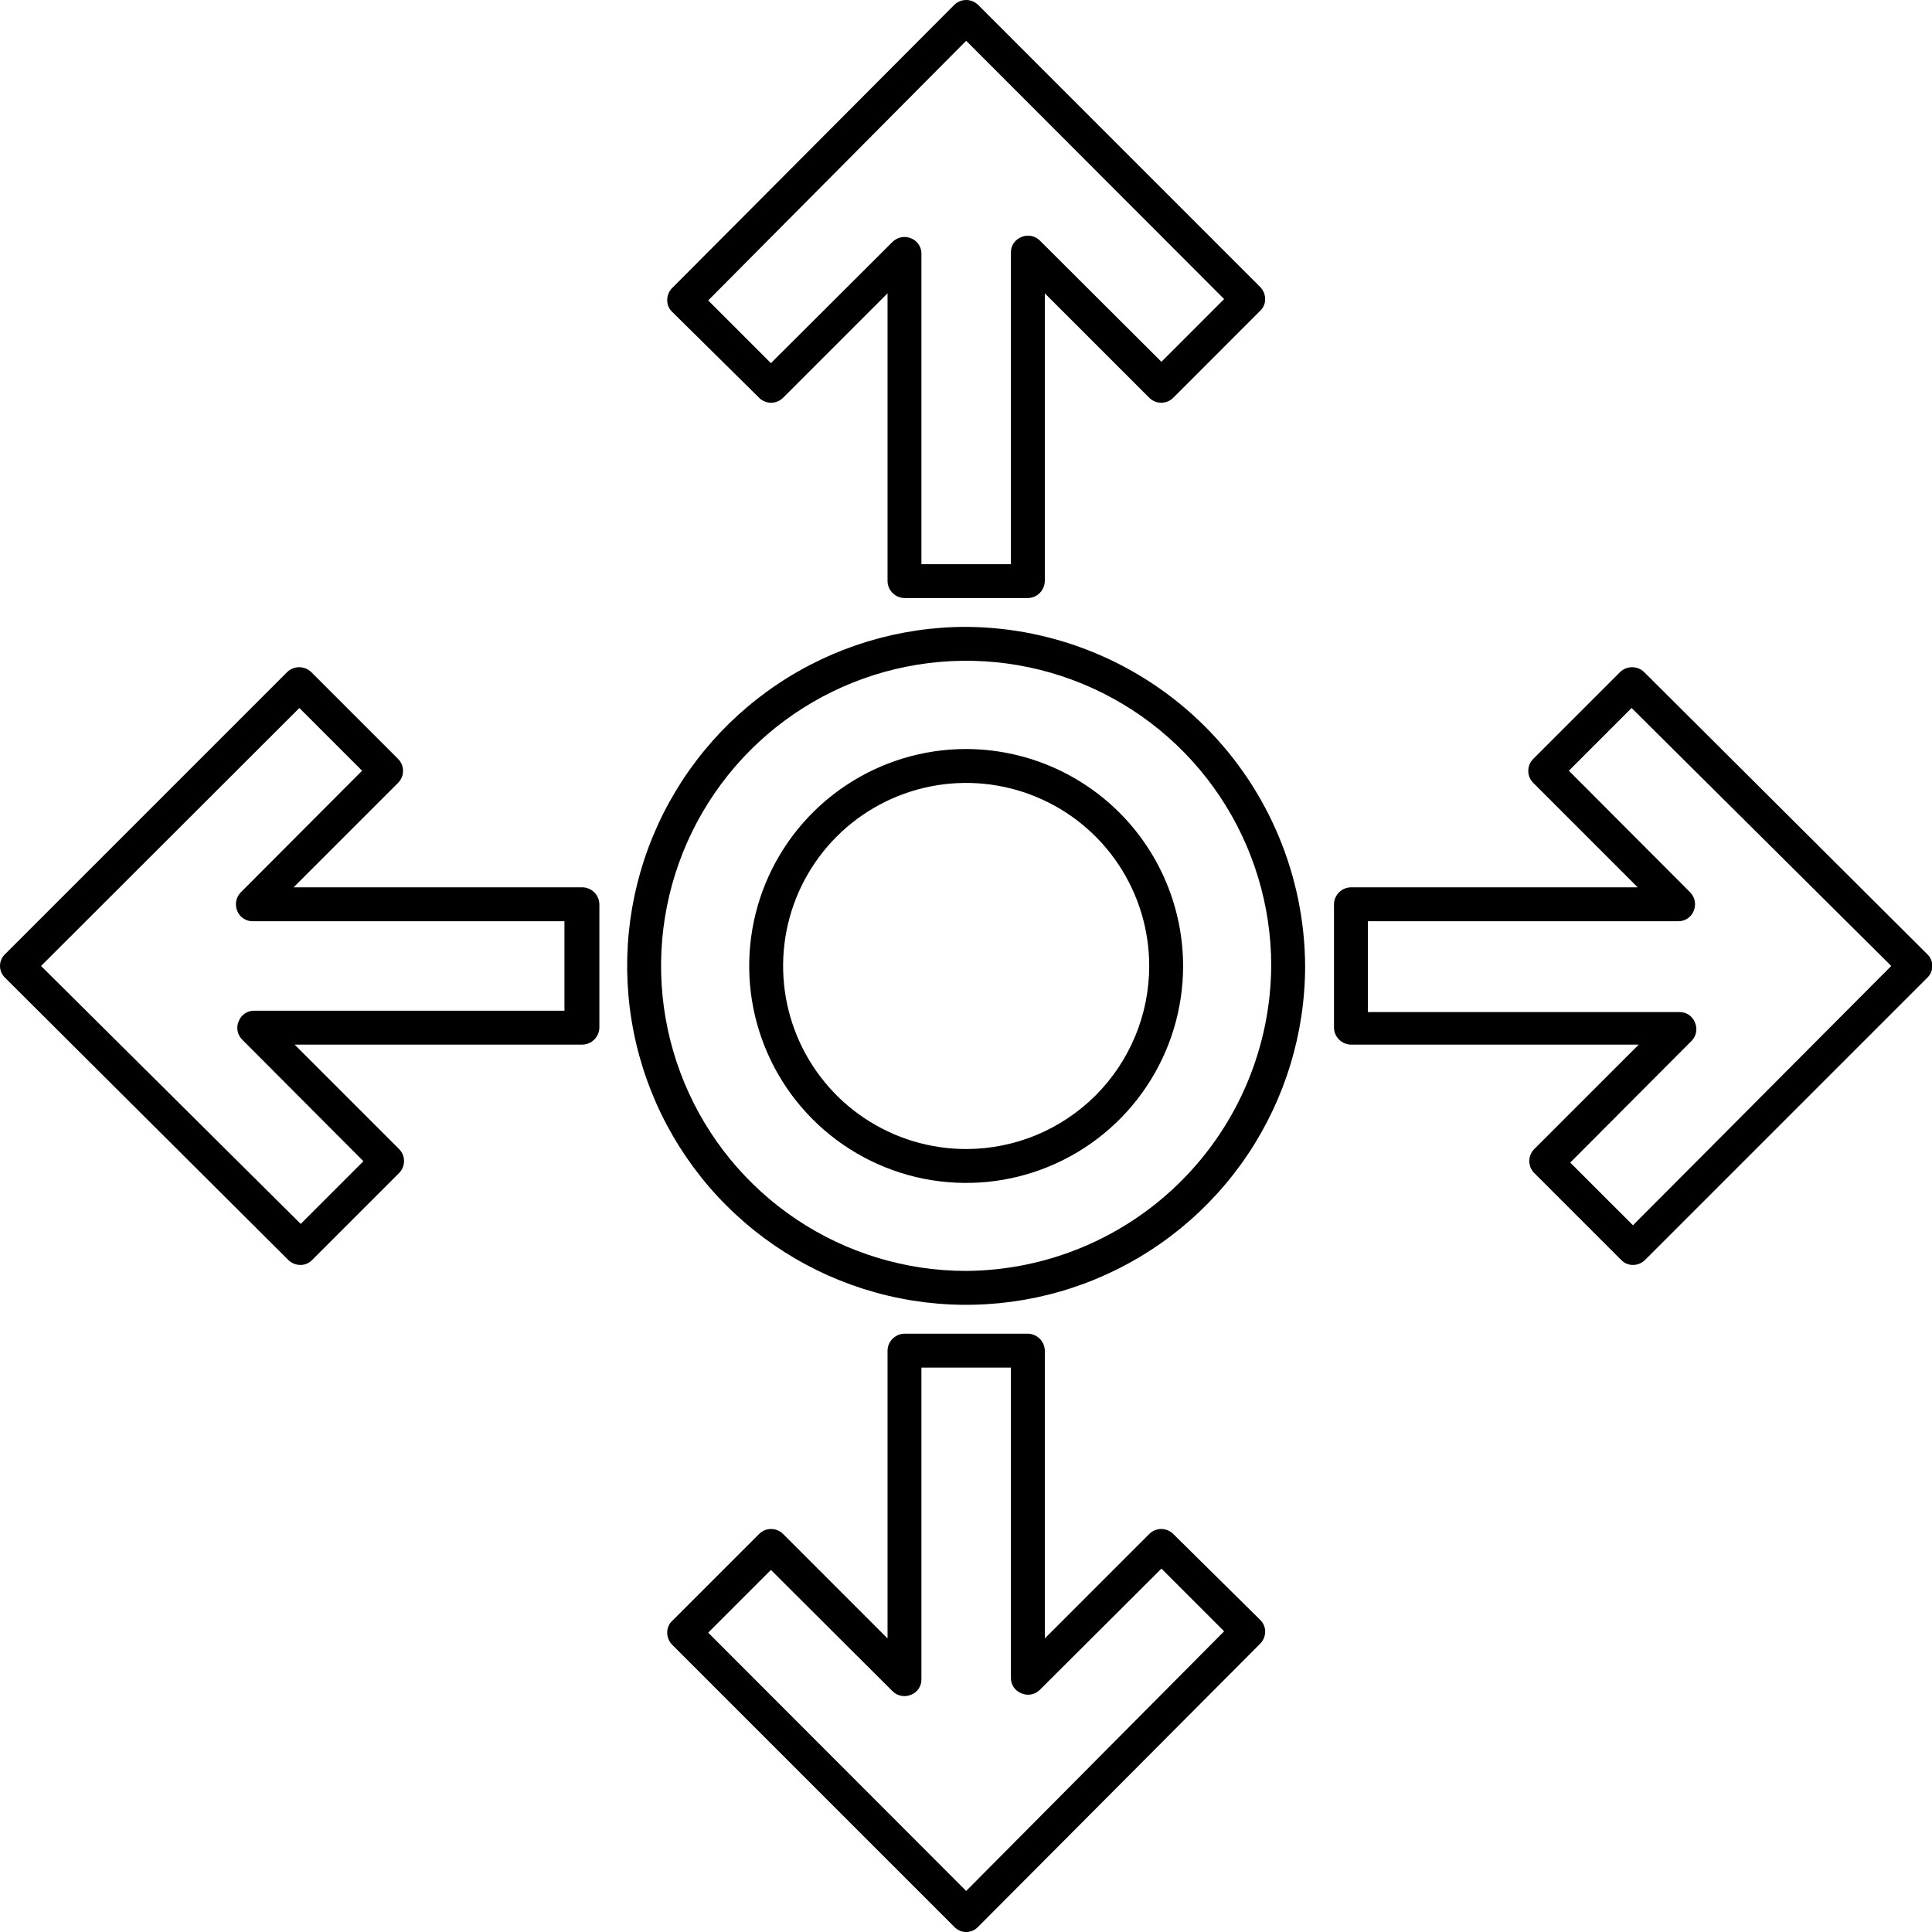 <svg width="64" height="64" viewBox="0 0 64 64" fill="none" xmlns="http://www.w3.org/2000/svg">
<path d="M32.005 20.766C29.784 20.766 27.613 21.424 25.766 22.658C23.919 23.892 22.48 25.646 21.63 27.698C20.78 29.749 20.558 32.007 20.991 34.185C21.424 36.364 22.494 38.365 24.064 39.935C25.635 41.505 27.636 42.575 29.814 43.008C31.992 43.441 34.25 43.219 36.302 42.369C38.354 41.519 40.107 40.08 41.341 38.233C42.575 36.387 43.234 34.216 43.234 31.995C43.216 29.022 42.027 26.176 39.925 24.074C37.823 21.972 34.977 20.783 32.005 20.766ZM32.005 42.101C30.006 42.101 28.052 41.508 26.39 40.398C24.728 39.287 23.433 37.709 22.668 35.862C21.903 34.016 21.703 31.984 22.093 30.023C22.483 28.063 23.445 26.262 24.858 24.849C26.272 23.435 28.073 22.473 30.033 22.083C31.993 21.693 34.025 21.893 35.872 22.658C37.719 23.423 39.297 24.718 40.408 26.38C41.518 28.042 42.111 29.996 42.111 31.995C42.093 34.67 41.023 37.23 39.131 39.121C37.24 41.013 34.679 42.083 32.005 42.101Z" fill="black"/>
<path d="M32.005 24.812C30.584 24.812 29.194 25.234 28.012 26.024C26.831 26.813 25.909 27.936 25.365 29.249C24.822 30.562 24.679 32.007 24.956 33.401C25.234 34.795 25.918 36.076 26.923 37.081C27.928 38.086 29.209 38.77 30.603 39.048C31.997 39.325 33.442 39.183 34.755 38.639C36.068 38.095 37.191 37.174 37.98 35.992C38.77 34.81 39.192 33.421 39.192 31.999C39.189 30.094 38.431 28.268 37.084 26.921C35.736 25.574 33.91 24.816 32.005 24.812ZM32.005 38.063C30.806 38.063 29.633 37.707 28.636 37.041C27.639 36.375 26.862 35.428 26.403 34.32C25.944 33.212 25.824 31.992 26.058 30.816C26.292 29.64 26.869 28.559 27.717 27.711C28.565 26.863 29.646 26.286 30.822 26.052C31.998 25.818 33.218 25.938 34.325 26.397C35.434 26.856 36.381 27.633 37.047 28.63C37.713 29.628 38.069 30.8 38.069 31.999C38.069 33.607 37.43 35.15 36.293 36.287C35.156 37.424 33.613 38.063 32.005 38.063Z" fill="black"/>
<path d="M25.145 13.175C25.197 13.228 25.259 13.27 25.327 13.298C25.396 13.326 25.469 13.341 25.543 13.341C25.617 13.341 25.691 13.326 25.759 13.298C25.828 13.27 25.89 13.228 25.942 13.175L29.401 9.717V19.25C29.403 19.398 29.463 19.539 29.568 19.644C29.673 19.749 29.814 19.809 29.962 19.811H34.049C34.197 19.809 34.339 19.749 34.443 19.644C34.548 19.539 34.608 19.398 34.611 19.25V9.717L38.069 13.175C38.122 13.228 38.184 13.27 38.252 13.298C38.321 13.326 38.394 13.341 38.468 13.341C38.542 13.341 38.616 13.326 38.684 13.298C38.752 13.27 38.815 13.228 38.867 13.175L41.741 10.3C41.795 10.25 41.838 10.189 41.867 10.122C41.896 10.054 41.911 9.981 41.91 9.907C41.91 9.756 41.849 9.61 41.741 9.503L32.399 0.16C32.294 0.058 32.153 0 32.006 0C31.859 0 31.718 0.058 31.613 0.16L22.27 9.537C22.163 9.644 22.102 9.789 22.102 9.941C22.101 10.015 22.115 10.088 22.144 10.155C22.173 10.223 22.216 10.284 22.27 10.334L25.145 13.175ZM32.006 1.351L40.551 9.907L38.474 11.985L34.443 7.965C34.364 7.888 34.265 7.836 34.157 7.816C34.048 7.796 33.937 7.808 33.836 7.852C33.732 7.892 33.642 7.963 33.58 8.055C33.517 8.148 33.485 8.257 33.488 8.369V18.689H30.523V8.414C30.527 8.304 30.496 8.195 30.436 8.103C30.376 8.01 30.289 7.939 30.187 7.897C30.084 7.852 29.971 7.839 29.861 7.859C29.751 7.879 29.649 7.932 29.569 8.01L25.538 12.03L23.46 9.952L32.006 1.351Z" fill="black"/>
<path d="M63.84 31.606L54.464 22.263C54.357 22.16 54.214 22.102 54.066 22.102C53.917 22.102 53.774 22.16 53.667 22.263L50.792 25.138C50.74 25.19 50.698 25.252 50.669 25.32C50.641 25.389 50.626 25.462 50.626 25.536C50.626 25.61 50.641 25.684 50.669 25.752C50.698 25.821 50.74 25.883 50.792 25.935L54.251 29.394H44.751C44.603 29.396 44.462 29.456 44.357 29.561C44.252 29.666 44.192 29.807 44.19 29.955V34.042C44.192 34.191 44.252 34.332 44.357 34.436C44.462 34.541 44.603 34.601 44.751 34.604H54.285L50.826 38.062C50.773 38.115 50.731 38.177 50.703 38.245C50.675 38.314 50.66 38.387 50.66 38.461C50.66 38.535 50.675 38.609 50.703 38.677C50.731 38.745 50.773 38.808 50.826 38.86L53.701 41.734C53.751 41.788 53.812 41.831 53.879 41.86C53.947 41.889 54.02 41.904 54.094 41.903C54.245 41.903 54.391 41.842 54.498 41.734L63.84 32.392C63.894 32.341 63.937 32.281 63.966 32.213C63.995 32.145 64.011 32.072 64.011 31.999C64.011 31.925 63.995 31.852 63.966 31.785C63.937 31.717 63.894 31.656 63.84 31.606ZM54.094 40.589L52.016 38.512L56.036 34.48C56.113 34.402 56.165 34.303 56.185 34.194C56.205 34.086 56.193 33.975 56.148 33.874C56.109 33.77 56.038 33.68 55.946 33.618C55.853 33.556 55.743 33.523 55.632 33.526H45.312V30.517H55.587C55.697 30.52 55.806 30.489 55.898 30.429C55.991 30.369 56.062 30.282 56.104 30.18C56.148 30.077 56.162 29.964 56.142 29.854C56.122 29.744 56.069 29.642 55.991 29.562L51.971 25.531L54.049 23.453L62.65 31.999L54.094 40.589Z" fill="black"/>
<path d="M38.867 50.816C38.815 50.764 38.752 50.722 38.684 50.693C38.616 50.665 38.542 50.65 38.468 50.65C38.394 50.65 38.321 50.665 38.252 50.693C38.184 50.722 38.122 50.764 38.069 50.816L34.611 54.275V44.741C34.608 44.593 34.548 44.452 34.443 44.347C34.339 44.243 34.197 44.183 34.049 44.18H29.962C29.814 44.183 29.673 44.243 29.568 44.347C29.463 44.452 29.403 44.593 29.401 44.741V54.275L25.942 50.816C25.89 50.764 25.828 50.722 25.759 50.693C25.691 50.665 25.617 50.65 25.543 50.65C25.469 50.65 25.396 50.665 25.327 50.693C25.259 50.722 25.197 50.764 25.145 50.816L22.27 53.691C22.216 53.741 22.173 53.802 22.144 53.87C22.115 53.937 22.101 54.01 22.102 54.084C22.102 54.236 22.163 54.381 22.27 54.488L31.613 63.831C31.663 63.884 31.724 63.927 31.792 63.956C31.859 63.986 31.932 64.001 32.006 64.001C32.079 64.001 32.152 63.986 32.22 63.956C32.288 63.927 32.348 63.884 32.399 63.831L41.741 54.454C41.849 54.347 41.91 54.202 41.91 54.05C41.911 53.977 41.896 53.904 41.867 53.836C41.838 53.768 41.795 53.707 41.741 53.657L38.867 50.816ZM32.006 62.64L23.46 54.084L25.538 52.006L29.569 56.026C29.649 56.105 29.751 56.157 29.861 56.177C29.971 56.197 30.084 56.184 30.187 56.139C30.289 56.097 30.376 56.026 30.436 55.933C30.496 55.841 30.527 55.732 30.523 55.622V45.303H33.488V55.577C33.485 55.689 33.517 55.798 33.58 55.891C33.642 55.983 33.732 56.054 33.836 56.094C33.937 56.138 34.048 56.151 34.157 56.131C34.265 56.111 34.364 56.059 34.443 55.981L38.474 51.962L40.551 54.039L32.006 62.64Z" fill="black"/>
<path d="M19.26 29.394H9.726L13.185 25.935C13.237 25.883 13.279 25.821 13.308 25.752C13.336 25.684 13.351 25.61 13.351 25.536C13.351 25.462 13.336 25.389 13.308 25.32C13.279 25.252 13.237 25.19 13.185 25.138L10.31 22.263C10.203 22.16 10.06 22.102 9.911 22.102C9.763 22.102 9.62 22.16 9.513 22.263L0.17 31.606C0.116 31.656 0.074 31.717 0.044 31.785C0.015 31.852 0 31.925 0 31.999C0 32.072 0.015 32.145 0.044 32.213C0.074 32.281 0.116 32.341 0.17 32.392L9.546 41.734C9.654 41.842 9.799 41.903 9.951 41.903C10.024 41.904 10.097 41.889 10.165 41.86C10.233 41.831 10.294 41.788 10.344 41.734L13.218 38.86C13.271 38.808 13.313 38.745 13.341 38.677C13.37 38.609 13.384 38.535 13.384 38.461C13.384 38.387 13.37 38.314 13.341 38.245C13.313 38.177 13.271 38.115 13.218 38.062L9.76 34.604H19.293C19.441 34.601 19.583 34.541 19.687 34.436C19.792 34.332 19.852 34.191 19.855 34.042V29.955C19.853 29.879 19.837 29.804 19.806 29.734C19.775 29.664 19.731 29.602 19.675 29.549C19.62 29.497 19.555 29.456 19.483 29.43C19.412 29.403 19.336 29.391 19.26 29.394ZM18.698 33.481H8.424C8.312 33.478 8.202 33.511 8.11 33.573C8.017 33.635 7.947 33.725 7.907 33.829C7.863 33.93 7.85 34.041 7.87 34.15C7.89 34.258 7.942 34.357 8.019 34.435L12.039 38.467L9.962 40.544L1.36 31.999L9.917 23.453L11.995 25.531L7.974 29.562C7.896 29.642 7.844 29.744 7.824 29.854C7.804 29.964 7.817 30.077 7.862 30.18C7.903 30.282 7.975 30.369 8.067 30.429C8.16 30.489 8.268 30.52 8.379 30.517H18.698V33.481Z" fill="black"/>
</svg>
